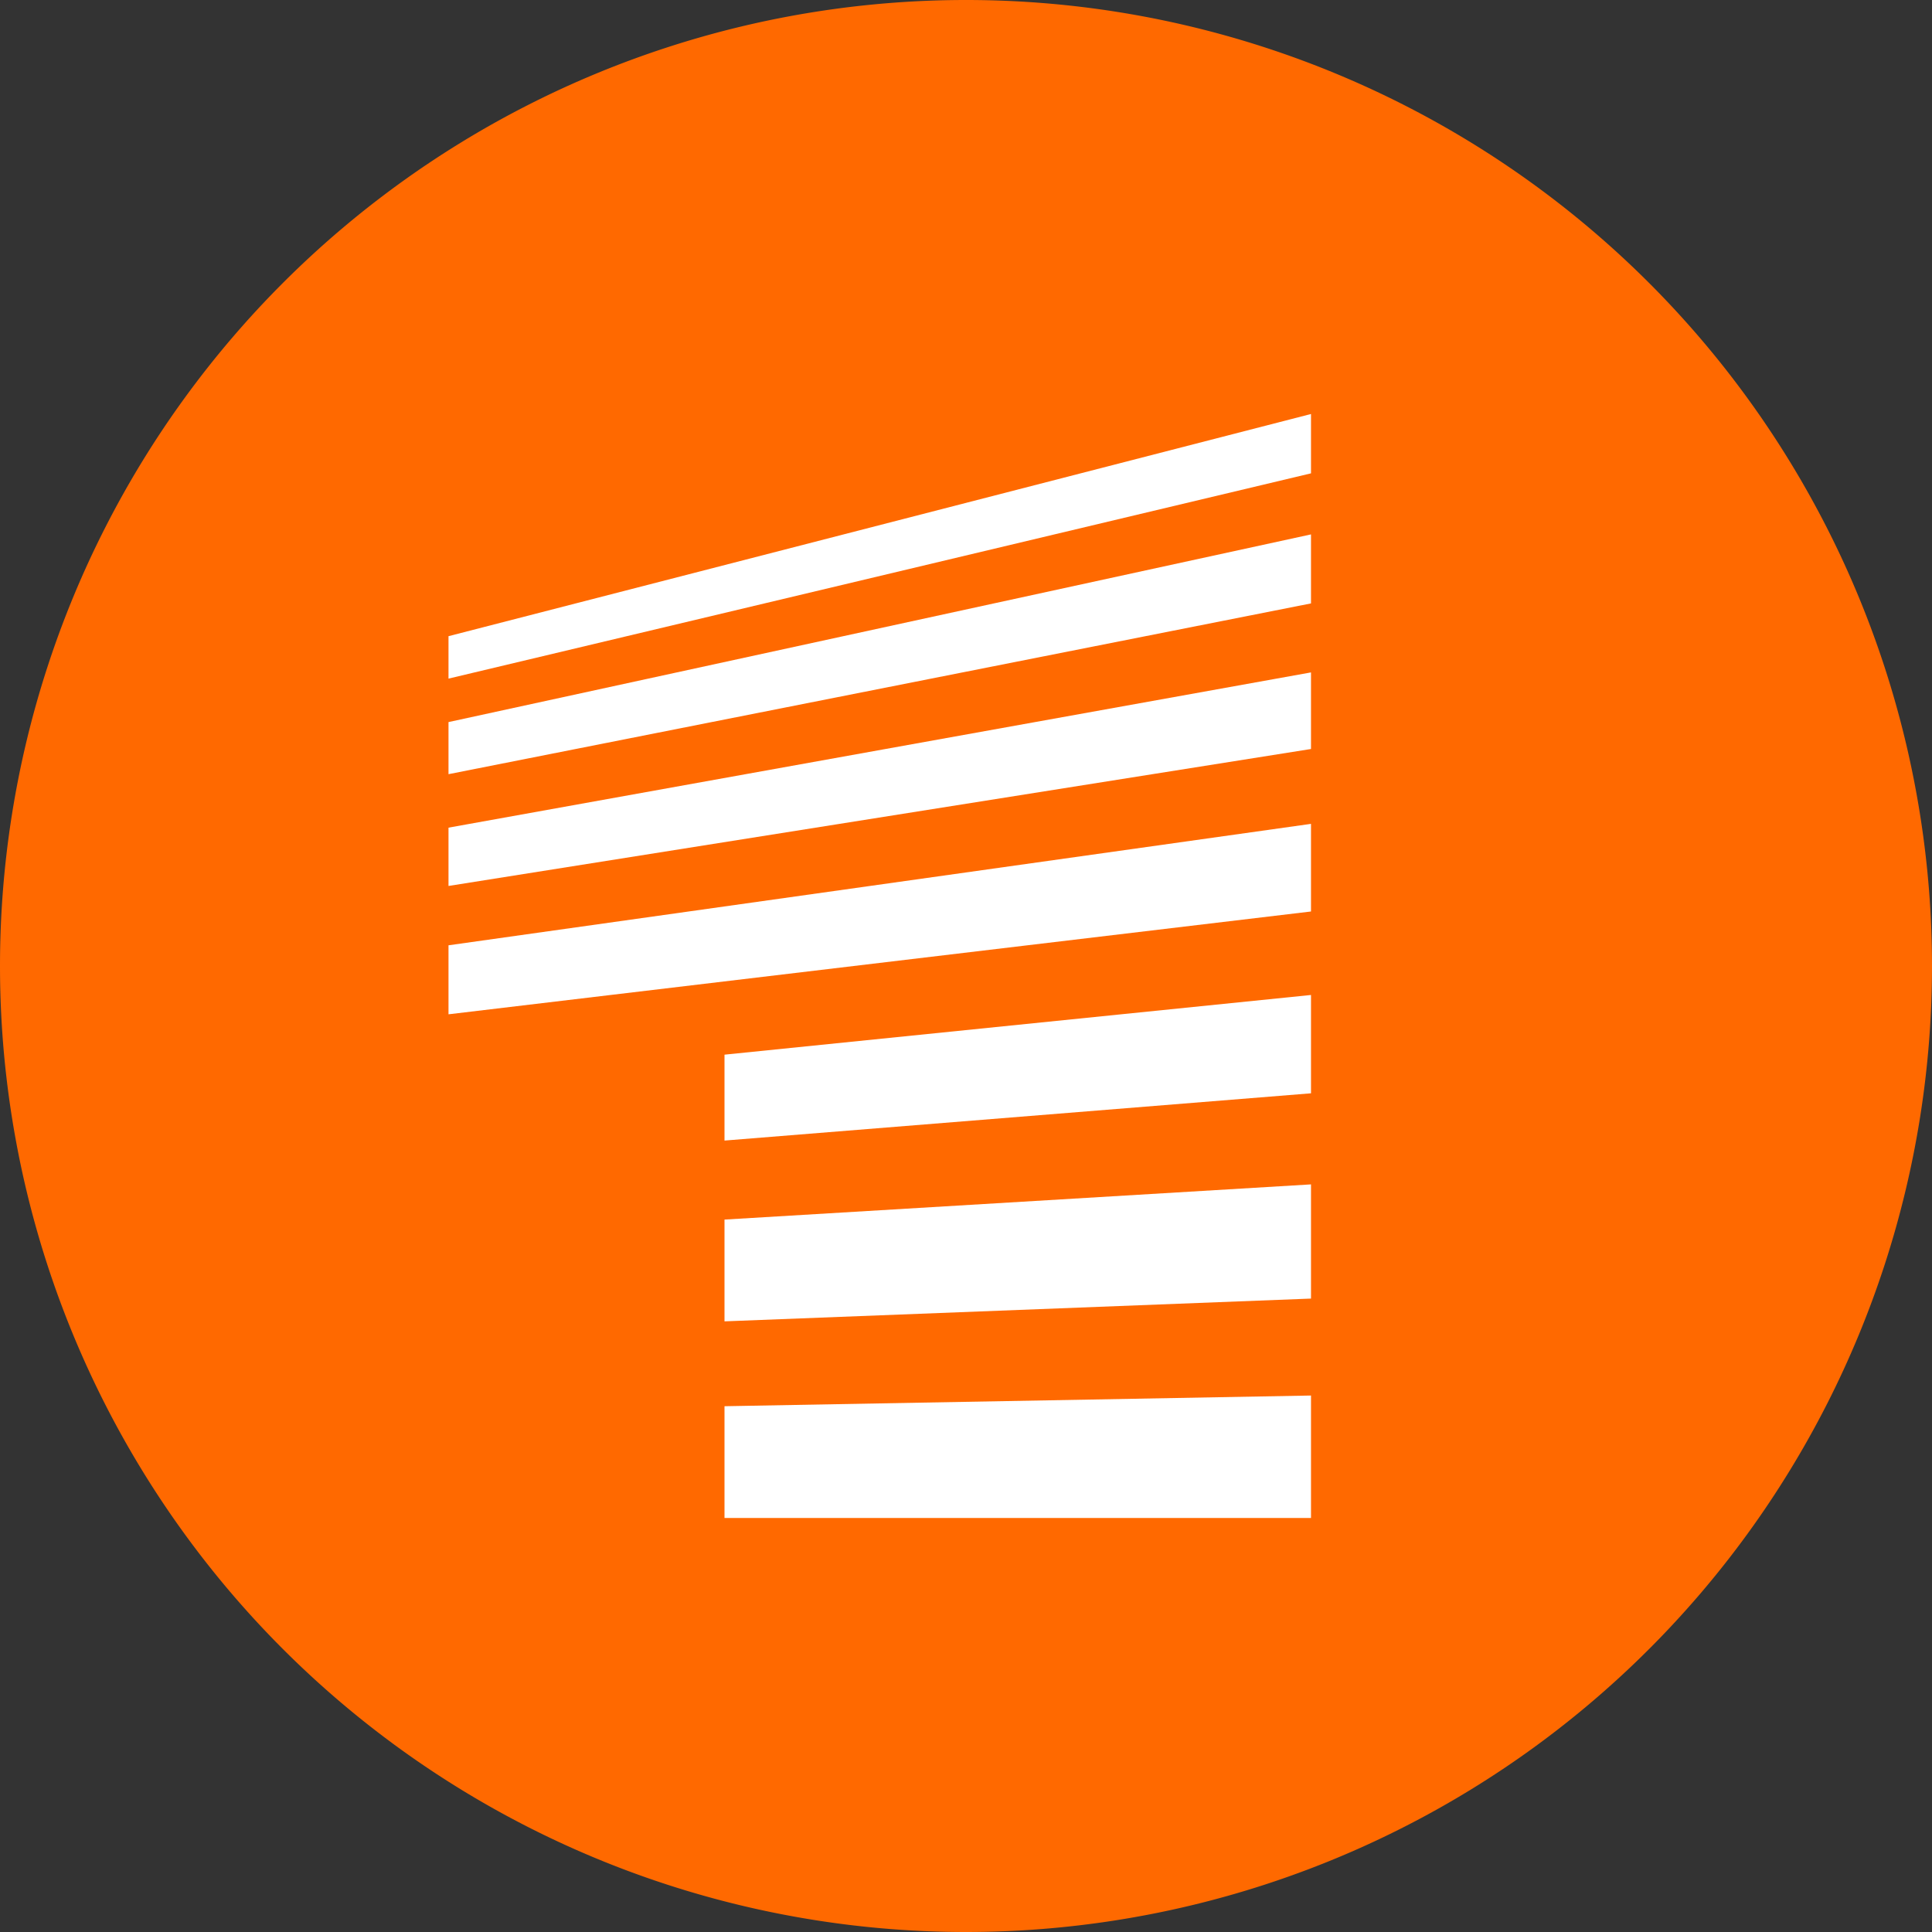 <svg width="56" height="56" xmlns="http://www.w3.org/2000/svg">
  <rect width="100%" height="100%" fill="#333333" stroke="none"/>
  <path fill="#FF6900" d="M0 28a28 28 0 1 1 56 0 28 28 0 0 1-56 0"/>
  <path fill="#fff" d="M13 19.67v-1.23L38 12v1.72zm0 2.77 25-4.95v-2l-25 5.44zm8 10.62 17-1.37v-2.85l-17 1.73v2.5ZM21 44h17v-3.55l-17 .31zm17-6.36-17 .66v-2.95l17-1.02v3.3ZM13 25.68l25-3.97v-2.22l-25 4.5zm25 .74L13 29.4v-2l25-3.52v2.53Z"/>
</svg>

